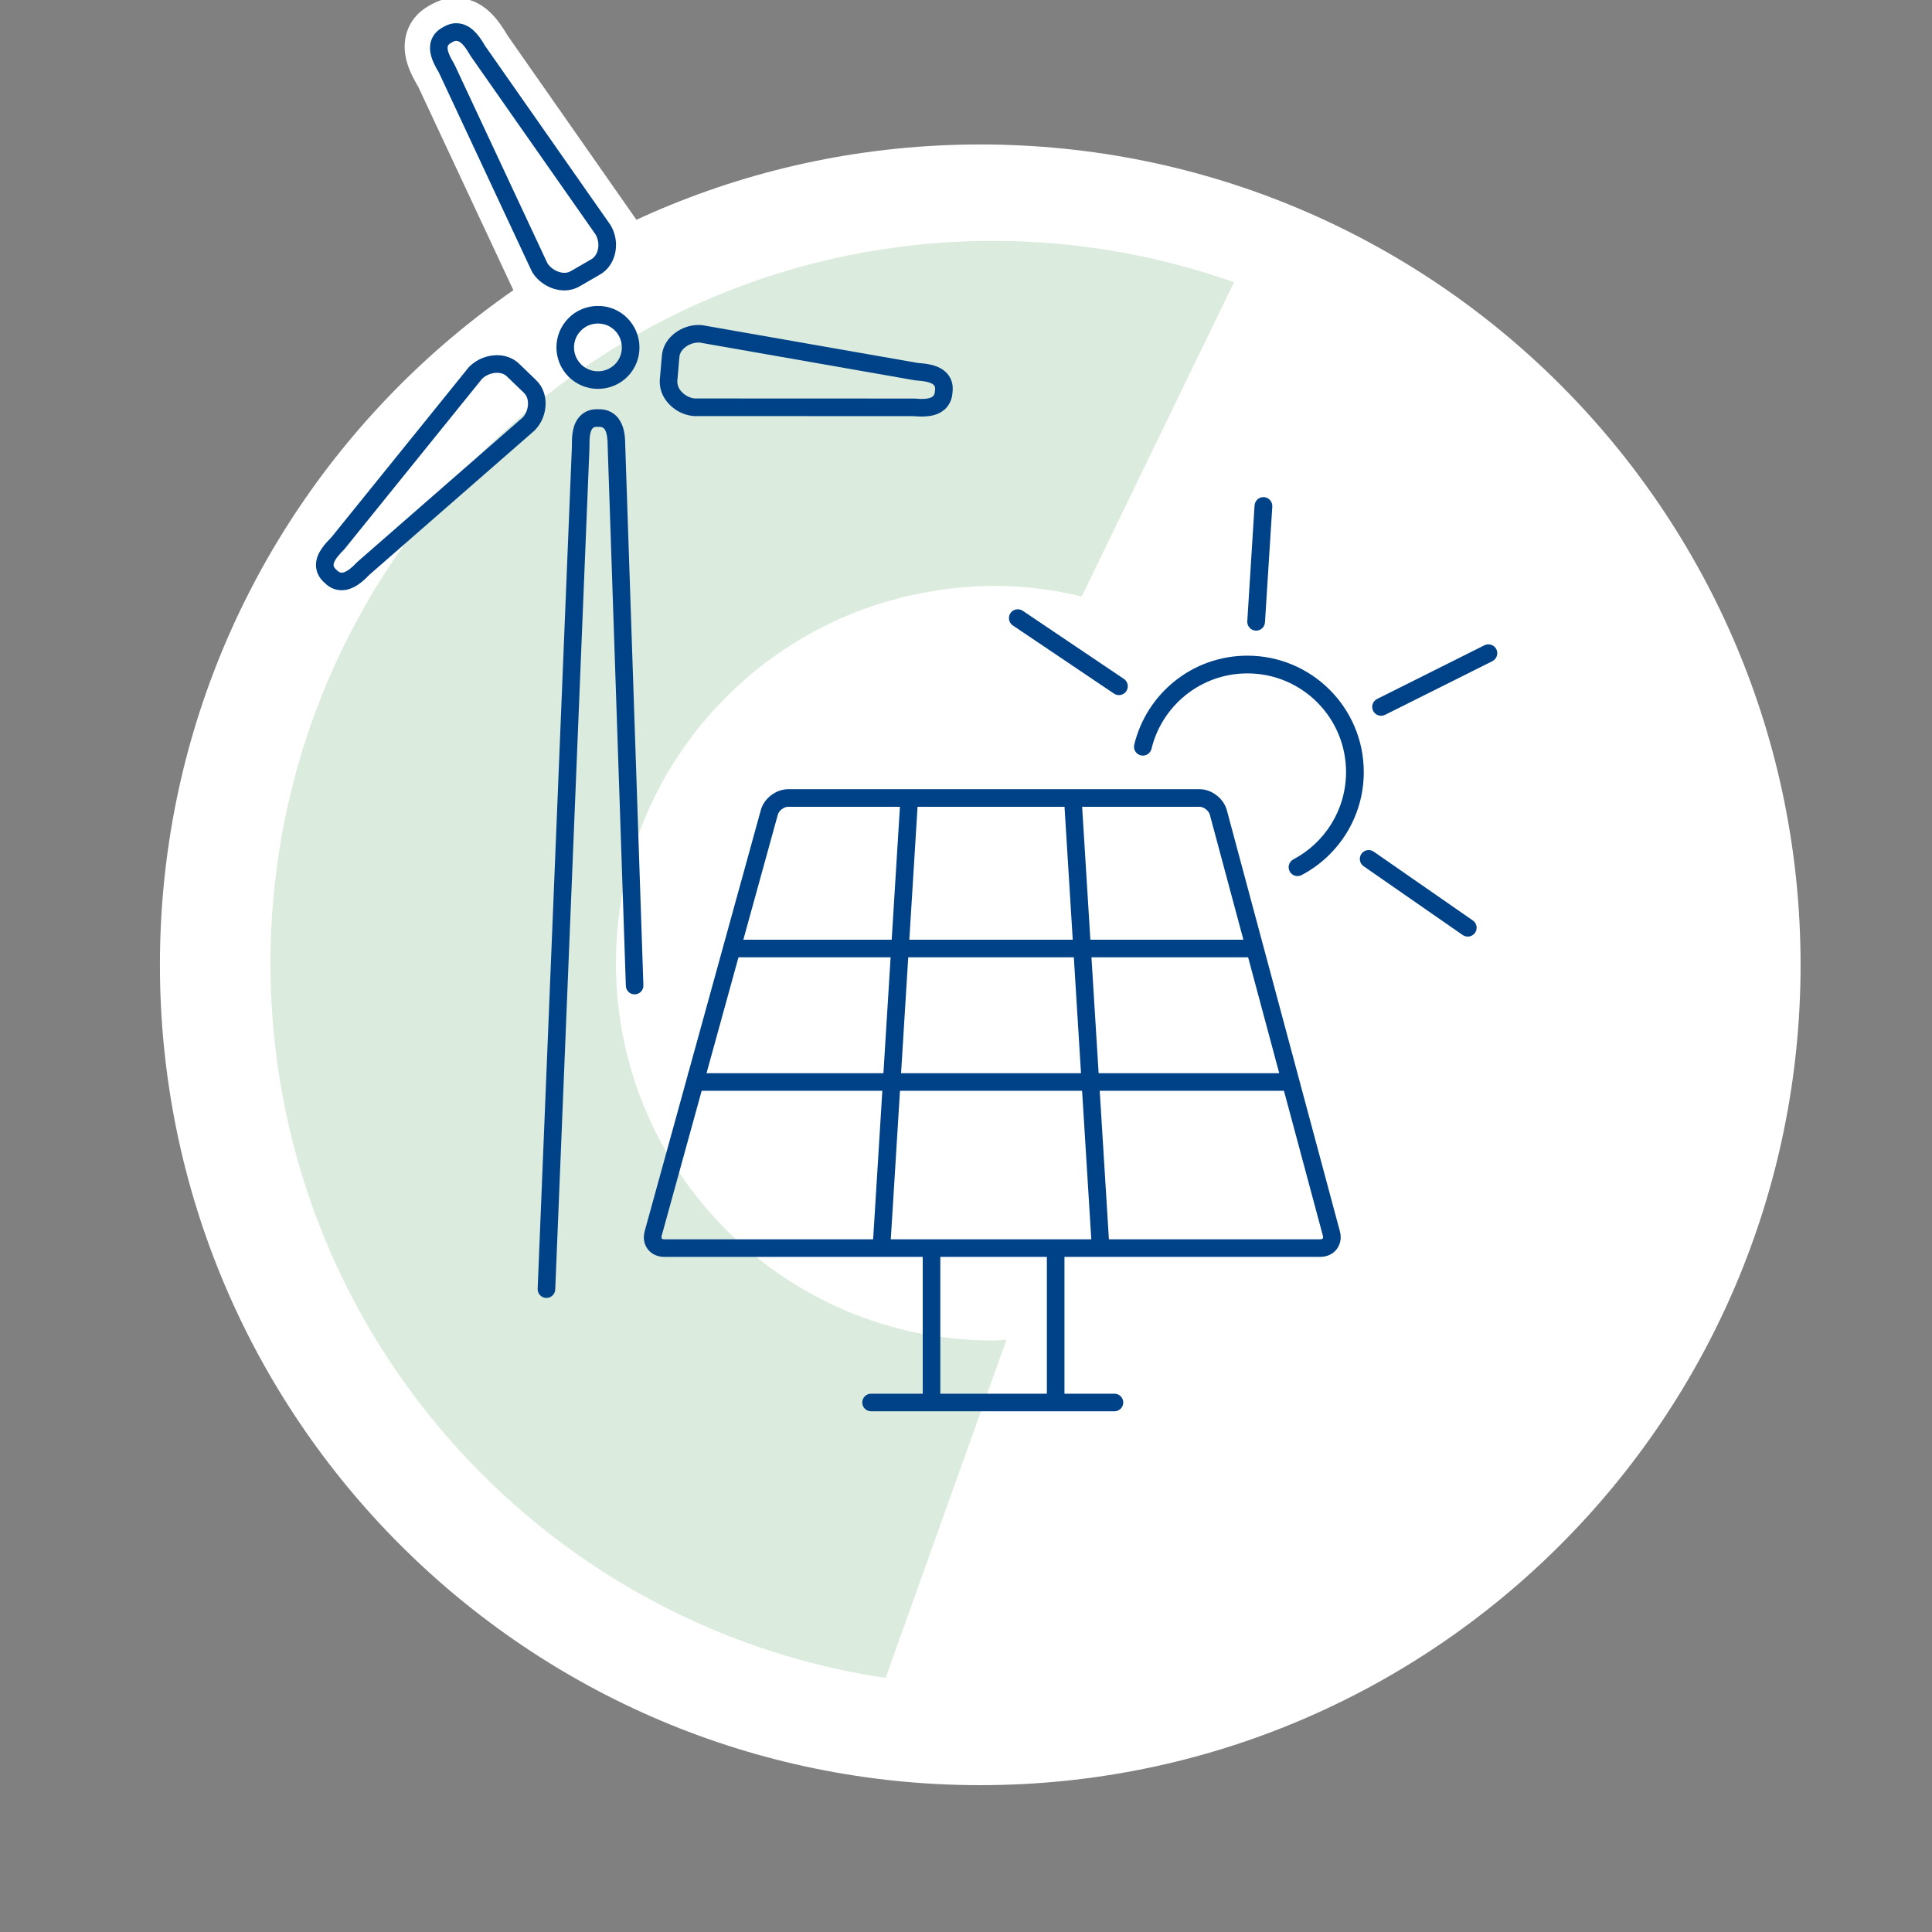 <svg xmlns="http://www.w3.org/2000/svg" xmlns:xlink="http://www.w3.org/1999/xlink" id="Ebene_1" viewBox="0 0 2000 2000"><rect x="0" y="0" width="2000" height="2000" fill="#808080" stroke="none"/><defs><style>.cls-1{fill:none;}.cls-2{clip-path:url(#clippath);}.cls-3{fill:#004288;}.cls-4{fill:#fff;}.cls-5{fill:#dbebdd;}</style><clipPath id="clippath"><rect class="cls-1" x="-330.72" y="-430.7" width="2581.43" height="2581.4"></rect></clipPath></defs><path class="cls-4" d="M700.18,286.64L525.58,36.99c-9.16-15.62-21.24-32.27-41.64-37.69-12.31-3.28-24.74-1.63-37.13,5.12l-3.45,1.97c-11.65,6.69-19.58,16.86-22.85,29.33-5.92,22.28,5.82,42.86,12.52,54.25l128.54,274.86,1.23,2.37c11.82,20.32,35.46,33.97,58.84,33.97,10.46,0,20.31-2.58,29.29-7.74l28.59-16.55c13.66-7.92,23.59-21.18,27.84-37.35,4.73-17.81,2.15-37.08-7.17-52.88"></path><g><path class="cls-4" d="M1014.75,1847.99c469,0,849.2-380.21,849.2-849.24S1483.75,149.55,1014.75,149.55,165.55,529.76,165.55,998.75s380.21,849.24,849.2,849.24"></path><g class="cls-2"><path class="cls-5" d="M916.81,1737c-360.38-53.68-636.82-364.36-636.82-739.7,0-413.05,334.89-747.93,747.98-747.93,87.47,0,171.41,15.2,249.47,42.83l-157.67,325.25c-28.94-6.92-59.01-10.94-90.1-10.94-27.54,0-54.37,2.97-80.3,8.45-177.89,36.29-311.77,193.73-311.77,382.35,0,215.58,174.77,390.36,390.36,390.36,4.68,0,9.24-.57,13.92-.74l-125.08,350.08"></path><path class="cls-3" d="M666.03,1019.98l-18.74-557.38-9.11,.3h9.11v-.09c0-4.25-.18-8.75-.78-13.26-.66-4.47-1.84-9.07-4.34-13.4-1.1-1.96-2.45-3.8-4.16-5.51-4.55-4.6-10.91-7-17.25-6.96h-.13l.09,9.11,.17-9.11-2.88-.04h-.27c-3.1,0-6.22,.48-9.19,1.67-2.94,1.13-5.6,2.93-7.83,5.12-4.61,4.68-6.61,10.38-7.62,15.53-1.01,5.17-1.05,10.17-1.1,14.37,0,.74,.04,1.45,.04,2.1l9.11-.05-9.11-.39-35.46,872.14c-.21,5.03,3.68,9.28,8.75,9.49,5,.18,9.25-3.72,9.46-8.75l35.46-872.31v-.22c0-.65-.04-1.36-.04-2.01,0-3.86,.13-7.8,.75-10.91,.61-3.15,1.66-5.17,2.62-6.09,.53-.53,1.01-.83,1.63-1.1,.61-.21,1.4-.39,2.53-.39l.09-9.1-.22,9.1,2.89,.04h.31l-.04-5.77v5.77h.04l-.04-5.77v5.77c2.1,.05,3.28,.62,4.42,1.67,.39,.39,.8,.92,1.19,1.61,.92,1.54,1.66,3.95,2.1,7.01,.44,3.12,.62,6.79,.62,10.64v.22l18.78,557.52c.17,5.08,4.37,8.98,9.41,8.8,5.03-.17,8.92-4.37,8.75-9.37"></path><path class="cls-3" d="M618.97,325.82l-.04-9.11c-11.39,0-22.29,4.47-30.3,12.52-8.1,8.06-12.61,19.01-12.61,30.34v.09c.03,11.43,4.55,22.29,12.61,30.34l.03,.04c8.37,8.32,19.45,12.52,30.39,12.52,5.78,0,11.52-1.18,16.95-3.45,4.91-2.11,9.5-5.12,13.48-9.11l.04-.04c8.27-8.32,12.47-19.3,12.43-30.25,.04-10.98-4.24-22.1-12.64-30.51l-.04-.04,.04,.04c-8.01-8.06-18.87-12.53-30.26-12.49h-.12l.04,9.11,.03,9.1h.04c6.66,0,12.7,2.5,17.38,7.14h.04c4.86,4.9,7.26,11.25,7.26,17.64s-2.35,12.61-7.13,17.43v-.04c-2.28,2.32-4.95,4.07-7.76,5.26-3.1,1.36-6.43,2.01-9.81,2.01-6.39,0-12.69-2.4-17.55-7.22h.04c-4.73-4.73-7.27-10.86-7.31-17.47v-.09c.03-6.6,2.53-12.69,7.26-17.42,4.68-4.69,10.77-7.23,17.47-7.23h.03"></path><path class="cls-3" d="M595.41,288.57l4.55,7.88,21.36-12.35h-.03c7.57-4.34,12.82-11.82,15.1-20.4,.87-3.33,1.31-6.75,1.31-10.15,0-6.93-1.79-13.89-5.38-20.02l-.18-.35L502.11,47.41l-7.49,5.26,7.92-4.56c-2.67-4.55-5.56-9.24-9.28-13.48-3.72-4.16-8.5-8.09-14.85-9.81h-.03c-1.93-.53-3.99-.78-6.09-.78-4.34-.04-8.59,1.27-12.26,3.33l-.13,.04-2.53,1.45-.04,.04c-2.72,1.57-5.17,3.59-7.14,6.04-1.97,2.49-3.42,5.38-4.25,8.45-.57,2.1-.78,4.24-.78,6.3,0,5.51,1.61,10.38,3.45,14.63,1.88,4.29,4.12,8.05,5.92,11.07l7.83-4.59-8.23,3.86,96.14,205.68,.3,.62,.09,.17,.13,.18c3.36,5.83,8.32,10.47,14.04,13.83,5.74,3.37,12.35,5.48,19.36,5.48,5.26,0,10.77-1.28,15.71-4.16h.04l-4.55-7.88-4.55-7.89c-2.02,1.19-4.2,1.72-6.66,1.72-3.24,0-6.92-1.05-10.15-2.98-3.24-1.88-5.96-4.55-7.49-7.26l-7.88,4.6,8.05-4.2-.12-.27-96.19-205.73-.18-.35c-1.79-3.07-3.63-6.22-4.9-9.2-1.32-2.92-2.02-5.6-1.97-7.31,0-.66,.05-1.18,.21-1.66,.18-.71,.44-1.19,.83-1.72,.4-.53,1.01-1.09,2.02-1.66v.04l2.45-1.4-4.51-7.92,4.33,8.01c1.84-1.01,2.8-1.14,3.6-1.14,.39,0,.83,.04,1.4,.18,1.57,.39,3.59,1.66,5.95,4.28,2.32,2.63,4.73,6.4,7.09,10.47l.17,.35,130.08,185.81,7.44-5.2-7.83,4.6c1.88,3.19,2.88,7,2.88,10.82,0,1.87-.26,3.72-.69,5.51-1.22,4.46-3.68,7.56-6.61,9.28l-21.32,12.34"></path><path class="cls-3" d="M548.74,400.17l6.34-6.57-17.78-17.13v-.04c-6.52-6.16-14.93-8.75-22.81-8.75-10.82,.09-21.27,4.38-28.85,12.08l-.3,.31-142.65,176.61,7.05,5.69-6.52-6.34c-3.06,3.15-6.78,6.96-9.99,11.56-1.61,2.32-3.1,4.86-4.25,7.71-1.13,2.84-1.88,6.09-1.88,9.54v.39c.04,3.16,.75,6.35,2.11,9.24,1.31,2.89,3.24,5.44,5.47,7.62l.04,.04,2.06,1.88,6.21-6.61-6.34,6.52c4.51,4.43,10.64,7.14,17.04,7.09h.44c2.32-.04,4.64-.39,6.78-1.05h-.04c4.82-1.4,8.84-3.85,12.4-6.61,3.59-2.76,6.74-5.82,9.58-8.8l-6.57-6.3,5.95,6.87,171.5-149.77,.22-.31c7.01-7.26,10.82-17.11,10.86-27.31v-.71c-.13-8.89-3.46-17.33-9.77-23.41h.04l-6.34,6.57-6.31,6.6c2.45,2.29,4.08,5.92,4.17,10.56v.39c.03,5.42-2.29,11.21-5.69,14.67l6.52,6.34-6-6.87-171.45,149.78-.31,.3c-2.53,2.68-5.08,5.12-7.49,7-2.44,1.88-4.69,3.07-6.34,3.55h0c-.78,.21-1.4,.3-2.06,.3h-.08c-1.45,0-2.68-.44-4.34-1.97l-.04-.04-2.06-1.88-6.21,6.61,6.3-6.57c-.87-.83-1.31-1.52-1.61-2.14-.27-.62-.4-1.1-.4-1.88v-.09c0-.74,.13-1.66,.62-2.85,.66-1.7,2.06-3.93,3.95-6.25,1.88-2.29,4.11-4.68,6.43-7l.26-.31,142.69-176.62-7.09-5.68,6.57,6.3c3.63-3.86,10.06-6.57,15.76-6.52,4.2,.04,7.62,1.27,10.2,3.72h-.04l17.78,17.12v.04"></path><path class="cls-3" d="M692.08,393.37l9.1,.83,2.11-24.65v.05c.18-1.97,.78-3.77,1.88-5.56,1.58-2.62,4.29-5.08,7.53-6.79,3.28-1.75,7.09-2.67,10.46-2.67l1.54,.09,.75-9.11-1.58,8.98,223.64,39.23h.44c4.34,.35,8.8,.8,12.31,1.72,1.75,.44,3.24,.96,4.33,1.57,1.1,.57,1.8,1.14,2.29,1.75,.78,1.01,1.09,1.67,1.13,3.51v.83l9.07,.78-9.07-.87-.26,2.72-.04,.03v.09c-.22,2.28-.92,3.42-2.02,4.43-.48,.39-1.05,.74-1.75,1.09-2.06,.96-5.6,1.58-9.85,1.54-2.36,0-4.94-.14-7.53-.39h-.44l-227.66-.09v9.11l.78-9.11c-4.99-.35-10.68-3.28-14.23-7.58-2.71-3.19-3.84-6.6-3.84-9.63v-1.05h.03l-9.1-.83-9.07-.78c-.08,.87-.08,1.75-.08,2.67,0,7.74,3.02,15.28,8.14,21.41v-.04c6.79,7.97,16.33,13.09,26.62,14.01l.39,.04,227.63,.09v-9.1l-.78,9.06c2.93,.27,6,.44,9.15,.44,5.65,0,11.65-.57,17.51-3.24,2.06-.96,4.03-2.19,5.83-3.68,4.99-4.2,7.97-10.42,8.45-16.86l-9.07-.74,9.07,.92,.26-2.71v-.09c.09-.84,.09-1.67,.09-2.45,.09-5.51-1.79-11.07-5.42-15.28-2.23-2.68-5-4.64-7.71-6.09-4.16-2.2-8.41-3.28-12.43-3.99-4.02-.74-7.88-1.05-11.21-1.31l-.74,9.07,1.52-8.98-223.59-39.18-.39-.04c-1.01-.09-2.06-.13-3.07-.13-8.8,.04-17.42,2.98-24.47,8.32-3.55,2.68-6.66,5.96-9.07,9.85-2.41,3.94-4.02,8.5-4.46,13.44l-2.15,24.61"></path><rect class="cls-3" x="955.21" y="1294.59" width="18.21" height="164.23"></rect><line class="cls-3" x1="941.33" y1="825.16" x2="912.48" y2="1291.25"></line><polyline class="cls-3" points="932.27 824.59 903.38 1290.74 921.59 1291.82 950.44 825.72"></polyline><rect class="cls-3" x="1083.71" y="1294.58" width="18.21" height="161.69"></rect><line class="cls-3" x1="1110.46" y1="825.16" x2="1139.35" y2="1291.25"></line><polyline class="cls-3" points="1101.4 825.72 1130.25 1291.82 1148.42 1290.74 1119.57 824.59"></polyline><path class="cls-3" d="M901.71,1460.96h251.97c5.03,0,9.1-4.07,9.1-9.1s-4.07-9.11-9.1-9.11h-251.97c-5.03,0-9.1,4.11-9.1,9.11s4.07,9.1,9.1,9.1"></path><rect class="cls-3" x="757.79" y="972.78" width="540.36" height="18.21"></rect><rect class="cls-3" x="712.39" y="1110.97" width="620.83" height="18.21"></rect><path class="cls-3" d="M1378.23,1277.03l-8.76,2.37c.13,.53,.18,1.01,.18,1.36-.04,.96-.21,1.18-.48,1.45-.26,.21-.78,.65-2.41,.7H687.53c-1.63-.04-2.11-.44-2.36-.65-.22-.27-.39-.44-.44-1.36,0-.39,.04-.84,.17-1.4l120.28-436.08c.44-1.79,1.97-4.11,4.16-5.73,2.19-1.67,4.77-2.59,6.66-2.5h425.69c1.84-.09,4.47,.83,6.57,2.5,2.19,1.61,3.68,3.89,4.16,5.69l117.07,436.02,8.76-2.37,8.8-2.36-117.04-436.02c-1.79-6.45-5.77-11.65-10.68-15.41-4.9-3.77-10.94-6.27-17.64-6.27h-425.69c-6.7,0-12.74,2.5-17.69,6.22-4.91,3.77-8.89,8.93-10.69,15.37l-120.26,436.07c-.53,2.06-.83,4.16-.83,6.27-.04,5.42,2.14,10.82,6.09,14.54,3.89,3.72,9.37,5.68,14.93,5.68h679.23c5.6,0,11.08-1.96,14.97-5.73,3.95-3.72,6.13-9.16,6.13-14.63,0-2.02-.26-4.07-.83-6.09"></path><path class="cls-3" d="M1192.02,775.19c10.82-44.79,51.14-78.1,99.26-78.1,28.23,0,53.72,11.42,72.24,29.9,18.48,18.52,29.9,43.99,29.9,72.24,0,39.23-22.1,73.25-54.55,90.41-4.46,2.32-6.18,7.89-3.81,12.4,2.36,4.46,7.92,6.22,12.4,3.81,38.26-20.14,64.31-60.33,64.31-106.61,0-66.54-53.94-120.49-120.49-120.49-56.78,0-104.38,39.23-117.11,92.17-1.19,4.9,1.84,9.85,6.74,11.03,4.95,1.22,9.94-1.84,11.12-6.75"></path><path class="cls-3" d="M1048.51,647.49l104.68,70.53c4.2,2.85,9.89,1.7,12.73-2.5,2.85-4.2,1.71-9.9-2.49-12.73l-104.68-70.5c-4.2-2.84-9.9-1.75-12.74,2.45-2.85,4.2-1.7,9.94,2.5,12.74"></path><path class="cls-3" d="M1298.72,523.23l-7.53,119.83c-.35,5.04,3.51,9.41,8.59,9.77,5.08,.3,9.41-3.55,9.72-8.63l7.58-119.83c.3-5.04-3.55-9.42-8.63-9.77-5.03-.3-9.37,3.55-9.72,8.63"></path><path class="cls-3" d="M1536.67,667.98l-111.07,55.56c-4.55,2.32-6.39,7.79-4.11,12.35,2.23,4.51,7.76,6.34,12.31,4.11l111.12-55.56c4.51-2.28,6.34-7.79,4.11-12.35-2.28-4.51-7.79-6.34-12.35-4.11"></path><path class="cls-3" d="M1524.68,952.87l-102.58-71.23c-4.16-2.89-9.9-1.88-12.79,2.28-2.89,4.2-1.84,9.93,2.32,12.82l102.54,71.19c4.2,2.89,9.89,1.88,12.78-2.27,2.94-4.16,1.88-9.9-2.28-12.79"></path></g></g></svg>